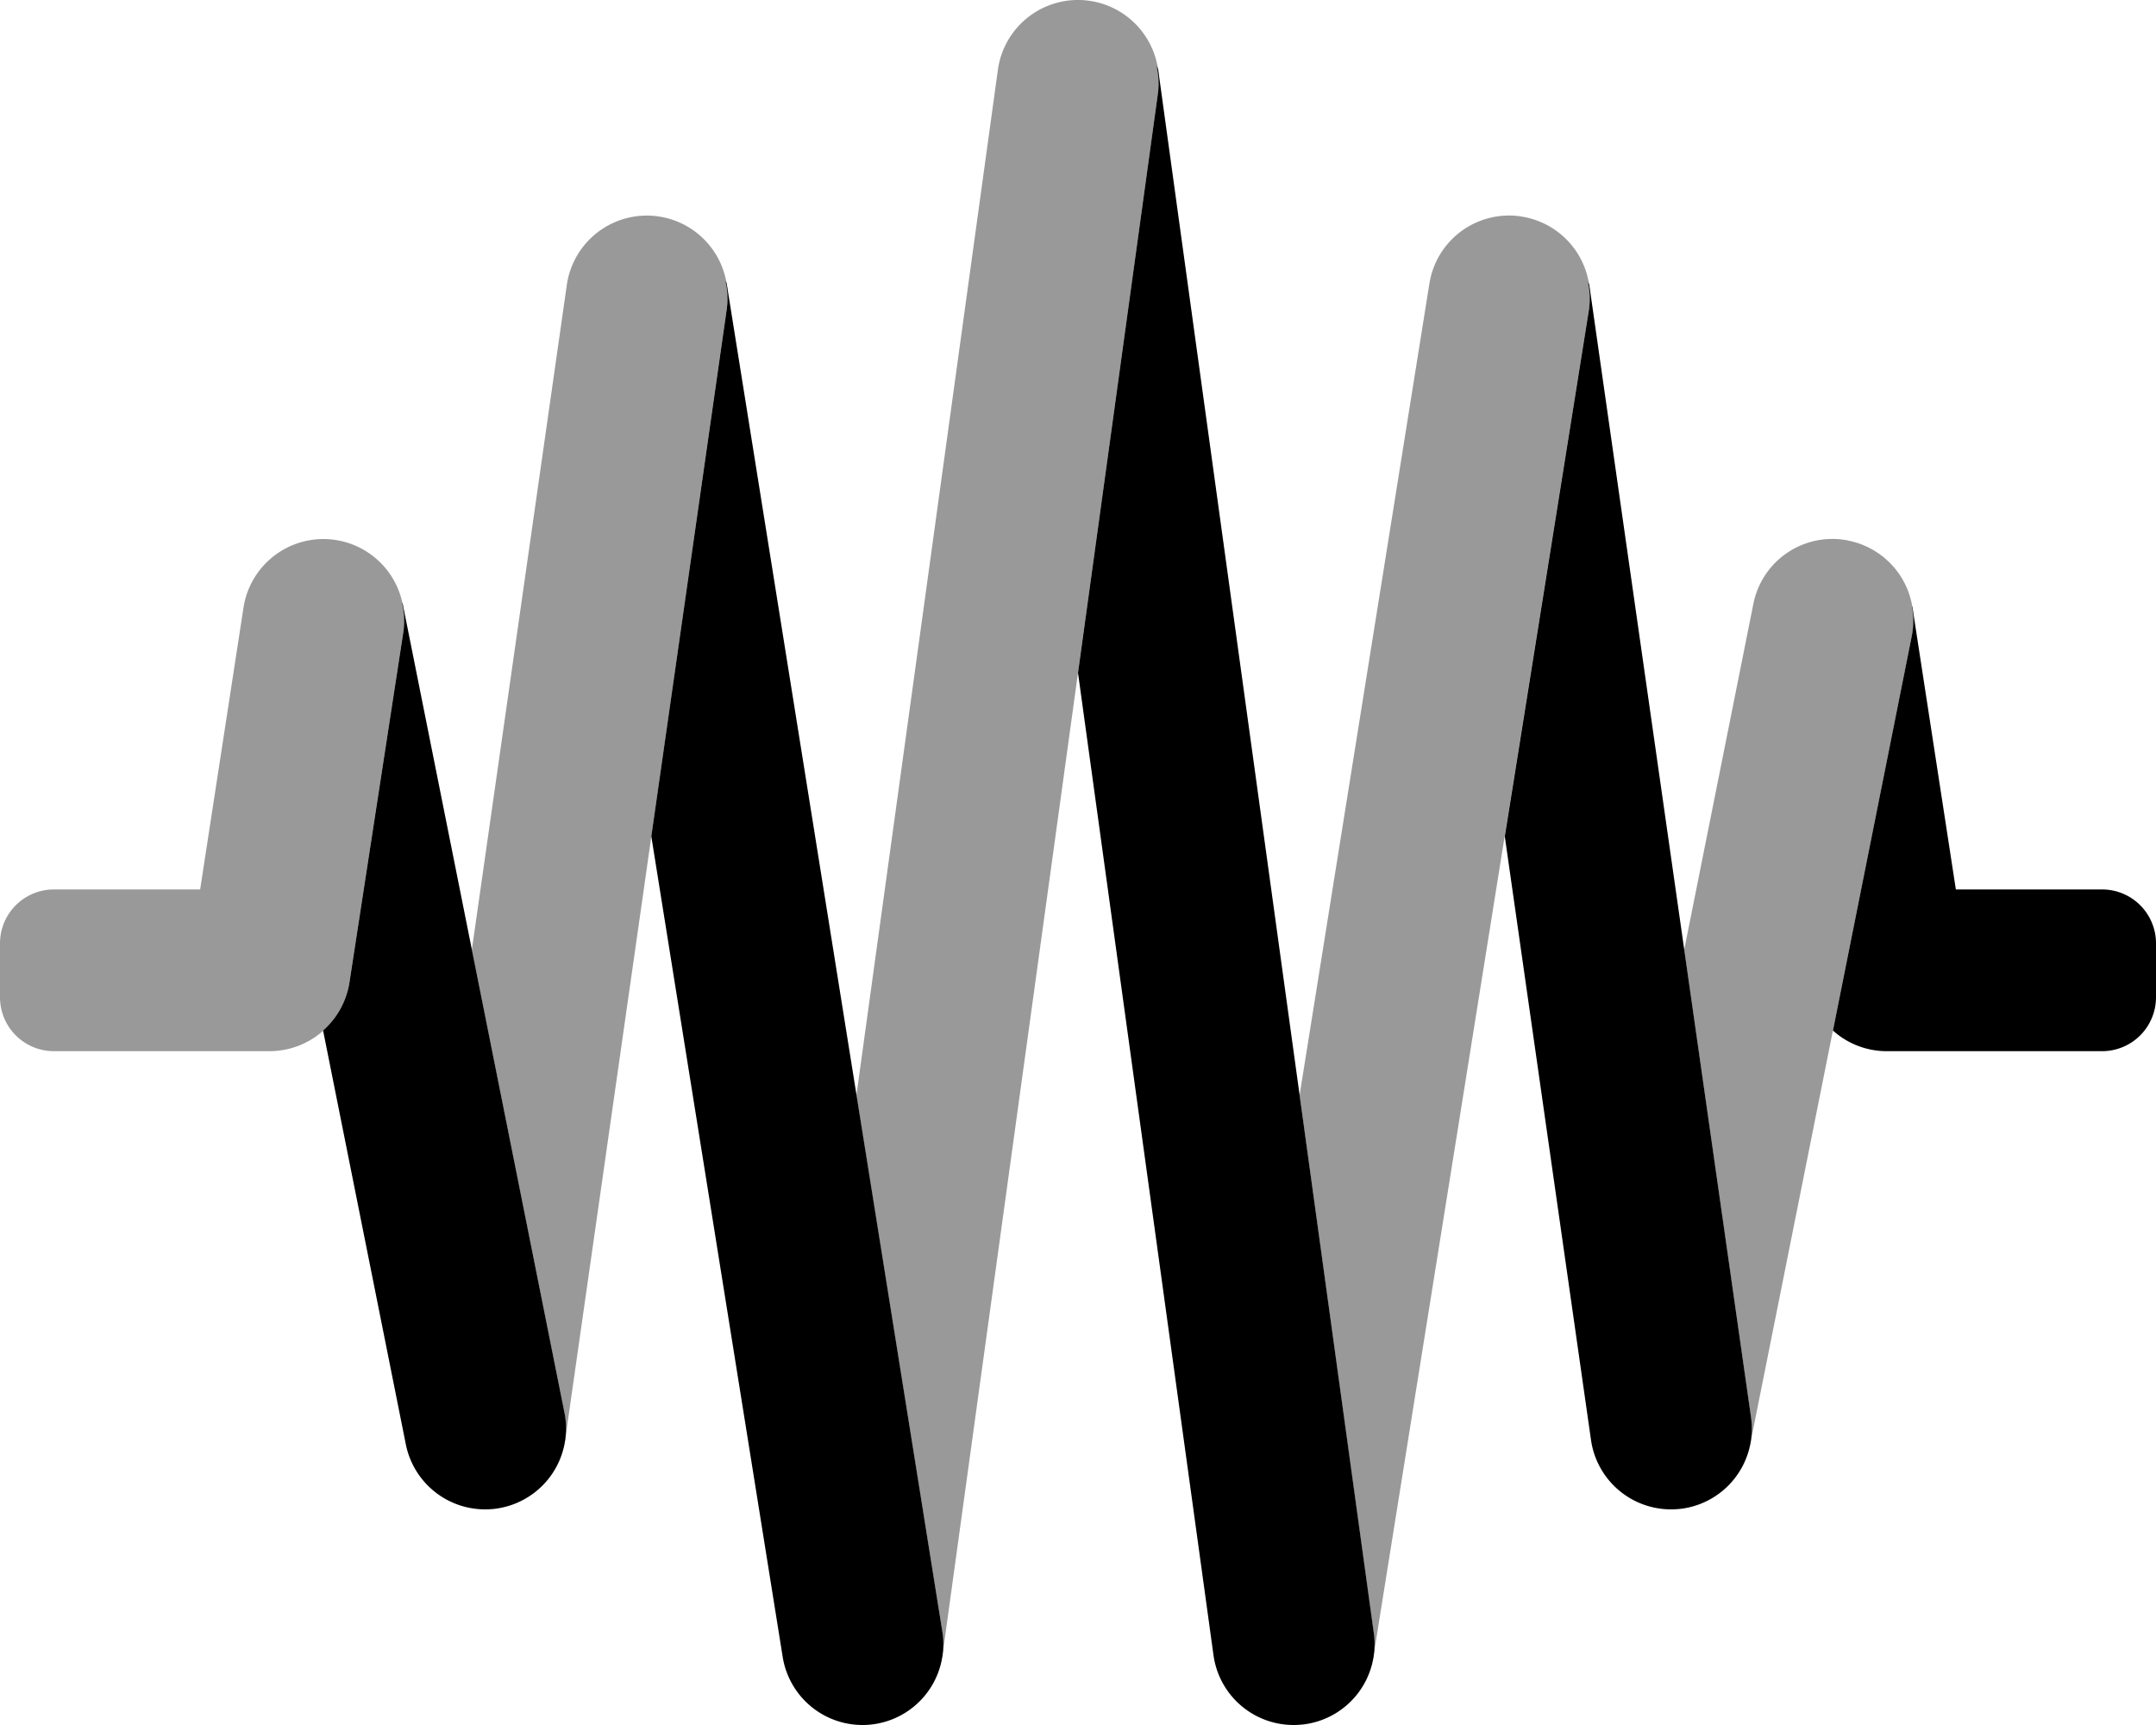 <svg xmlns="http://www.w3.org/2000/svg" viewBox="0 0 640 512"><!-- Font Awesome Pro 5.15.2 by @fontawesome - https://fontawesome.com License - https://fontawesome.com/license (Commercial License) --><defs><style>.fa-secondary{opacity:.4}</style></defs><path d="M195.41 64.23a24 24 0 0 0-27.16 20.38l-28.19 197.33 27.47 137.36a23.82 23.82 0 0 1 0 8.79c0-.25.19-.45.23-.7l48-336a24 24 0 0 0-20.35-27.16zm-95.75 96.05a24 24 0 0 0-27.38 20.06L59.41 264H16a16 16 0 0 0-16 16v16a16 16 0 0 0 16 16h64a24 24 0 0 0 23.71-20.35l16-104a24 24 0 0 0-20.05-27.37zm352.12-96a23.94 23.94 0 0 0-27.47 19.9l-38.54 240.93 22 159.61a23.61 23.61 0 0 1-.51 8.28c.09-.43.35-.77.42-1.2l64-400a24 24 0 0 0-19.9-27.5zm96.94 96.17a23.91 23.91 0 0 0-28.25 18.83l-20.53 102.66 19.81 138.67a23.84 23.84 0 0 1-.5 8.82c.06-.26.23-.46.28-.73l48-240a24 24 0 0 0-18.81-28.23zM323.28.22a24 24 0 0 0-27.06 20.5l-42 304.39 25.47 159.09a23.78 23.78 0 0 1-.34 8.39c.09-.47.37-.84.43-1.31l64-464A24 24 0 0 0 323.28.22z" class="fa-secondary"/><path d="M119.31 178.78a23.7 23.7 0 0 1 .41 8.87l-16 104a23.94 23.94 0 0 1-7.81 14.23l24.56 122.82A24 24 0 0 0 144 448a23.39 23.39 0 0 0 4.75-.47 24 24 0 0 0 18.81-28.23l-48-240c-.07-.2-.2-.3-.25-.52zm96-95.68a23.65 23.65 0 0 1 .47 8.29l-22.44 156.85 39 243.56A24 24 0 0 0 256 512a23.56 23.56 0 0 0 3.81-.3 24 24 0 0 0 19.91-27.5l-64-400c-.09-.4-.36-.7-.44-1.1zM624 264h-43.41l-12.87-83.66c0-.2-.17-.35-.2-.55a23.83 23.83 0 0 1 0 8.91L544.1 305.88A23.87 23.87 0 0 0 560 312h64a16 16 0 0 0 16-16v-16a16 16 0 0 0-16-16zM343.28 19.29a23.66 23.66 0 0 1 .5 8L320 199.7l40.22 291.58A24 24 0 0 0 384 512a26.66 26.66 0 0 0 3.31-.22 24 24 0 0 0 20.5-27.06l-64-464c-.1-.52-.42-.92-.53-1.43zm128.07 64.19a23.86 23.86 0 0 1 .34 8.32l-25 156.44 25.59 179.15A24 24 0 0 0 496 448a27 27 0 0 0 3.44-.23 24 24 0 0 0 20.34-27.16l-48-336c-.09-.41-.35-.73-.43-1.13z" class="fa-primary"/></svg>
